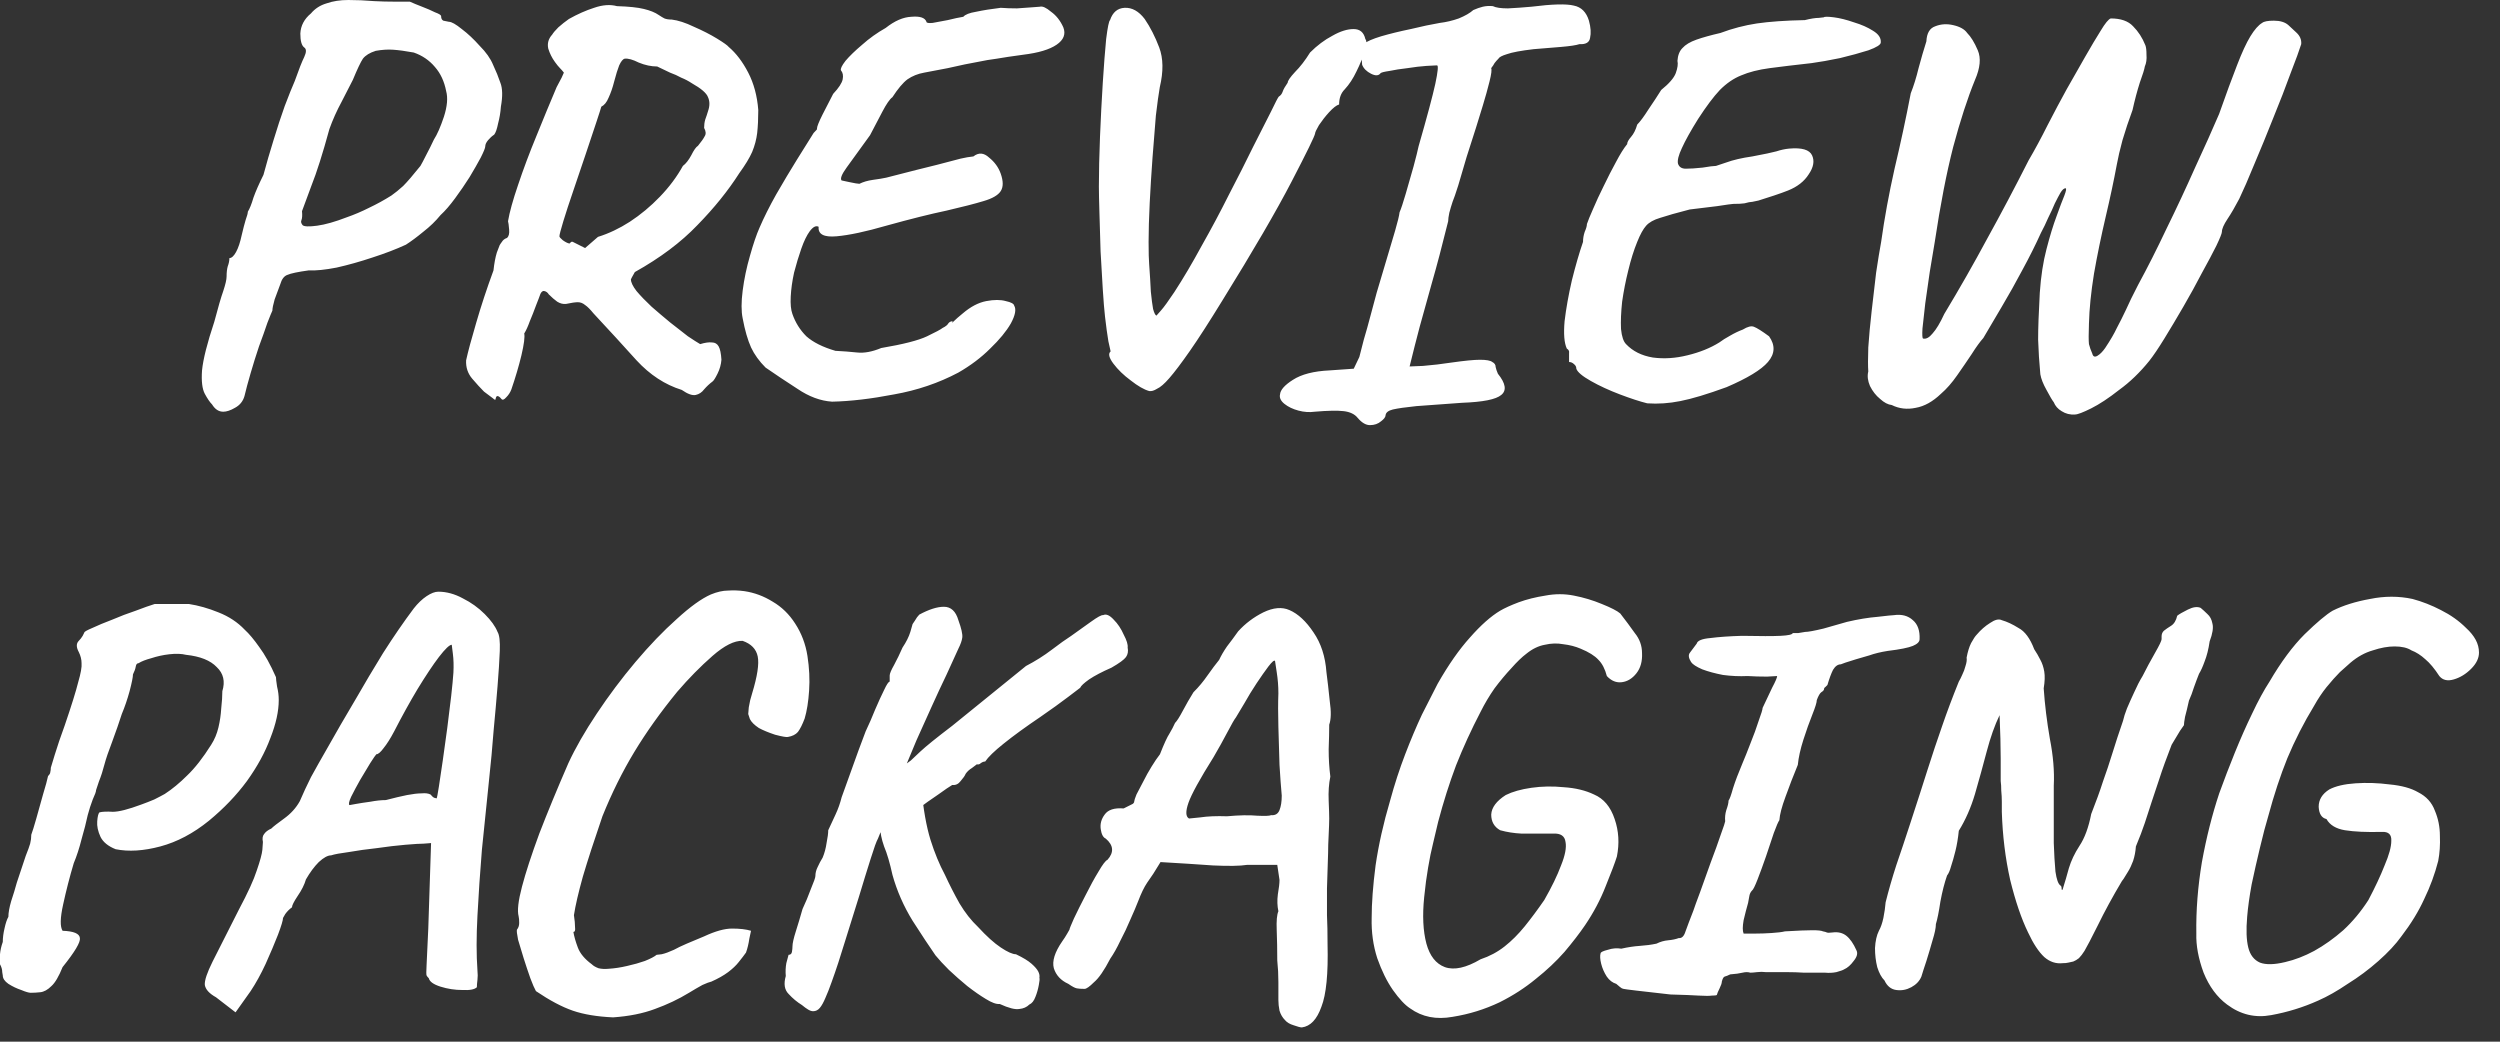 <svg width="96" height="40" viewBox="0 0 96 40" fill="none" xmlns="http://www.w3.org/2000/svg">
<rect x="0" y="0" width="96" height="40" fill="#333333" stroke="none"/>
<path d="M8.573 15.81C8.401 15.81 8.258 15.717 8.144 15.531C8.058 15.445 7.965 15.309 7.865 15.123C7.765 14.938 7.729 14.637 7.758 14.223C7.8 13.793 7.958 13.171 8.229 12.356C8.372 11.813 8.487 11.419 8.573 11.176C8.658 10.919 8.701 10.733 8.701 10.619C8.701 10.461 8.716 10.333 8.744 10.232C8.787 10.118 8.809 10.011 8.809 9.911C8.894 9.911 8.98 9.832 9.066 9.675C9.152 9.517 9.223 9.303 9.281 9.031C9.338 8.788 9.388 8.595 9.431 8.452C9.488 8.295 9.517 8.187 9.517 8.13C9.588 8.016 9.66 7.837 9.731 7.594C9.817 7.351 9.946 7.058 10.117 6.714C10.232 6.285 10.36 5.842 10.503 5.384C10.646 4.912 10.789 4.476 10.932 4.076C11.09 3.661 11.218 3.339 11.319 3.111C11.476 2.667 11.597 2.36 11.683 2.188C11.769 2.002 11.769 1.881 11.683 1.823C11.583 1.752 11.533 1.573 11.533 1.287C11.547 0.987 11.683 0.729 11.941 0.515C12.098 0.329 12.298 0.2 12.541 0.129C12.784 0.043 13.063 9.65873e-05 13.378 9.65873e-05C13.693 9.65873e-05 14.021 0.014 14.365 0.043C14.622 0.057 14.894 0.064 15.18 0.064C15.48 0.064 15.666 0.064 15.738 0.064C15.866 0.122 16.023 0.186 16.209 0.258C16.395 0.329 16.56 0.401 16.703 0.472C16.86 0.529 16.939 0.579 16.939 0.622C16.939 0.708 16.967 0.765 17.025 0.794C17.096 0.808 17.168 0.822 17.239 0.837C17.339 0.837 17.504 0.93 17.733 1.116C17.961 1.287 18.19 1.502 18.419 1.759C18.662 2.002 18.834 2.245 18.934 2.488C19.048 2.732 19.141 2.96 19.213 3.175C19.299 3.389 19.306 3.697 19.234 4.097C19.22 4.312 19.184 4.526 19.127 4.741C19.084 4.955 19.034 5.098 18.977 5.17C18.891 5.227 18.812 5.299 18.741 5.384C18.669 5.47 18.634 5.549 18.634 5.62C18.634 5.678 18.576 5.821 18.462 6.049C18.347 6.264 18.204 6.514 18.033 6.8C17.861 7.072 17.675 7.344 17.475 7.615C17.275 7.887 17.089 8.102 16.917 8.259C16.731 8.488 16.51 8.702 16.252 8.902C16.009 9.103 15.788 9.267 15.587 9.396C15.216 9.567 14.787 9.732 14.3 9.889C13.828 10.047 13.371 10.175 12.927 10.275C12.484 10.361 12.127 10.397 11.855 10.383C11.44 10.44 11.168 10.497 11.04 10.554C10.911 10.597 10.818 10.719 10.761 10.919C10.689 11.105 10.618 11.298 10.546 11.498C10.489 11.698 10.46 11.841 10.46 11.927C10.432 11.984 10.367 12.142 10.267 12.399C10.182 12.656 10.074 12.957 9.946 13.3C9.831 13.643 9.724 13.986 9.624 14.33C9.524 14.673 9.445 14.966 9.388 15.209C9.331 15.409 9.209 15.56 9.023 15.66C8.852 15.76 8.701 15.81 8.573 15.81ZM11.619 8.645C11.676 8.702 11.862 8.709 12.177 8.667C12.491 8.624 12.87 8.516 13.313 8.345C13.6 8.245 13.886 8.123 14.171 7.98C14.472 7.837 14.758 7.68 15.03 7.508C15.173 7.408 15.323 7.286 15.48 7.143C15.637 6.986 15.859 6.729 16.145 6.371C16.188 6.3 16.259 6.164 16.36 5.964C16.474 5.749 16.574 5.549 16.66 5.363C16.789 5.163 16.917 4.87 17.046 4.483C17.175 4.083 17.203 3.754 17.132 3.497C17.06 3.125 16.917 2.817 16.703 2.574C16.488 2.317 16.217 2.131 15.888 2.017C15.573 1.959 15.309 1.924 15.094 1.909C14.894 1.895 14.672 1.909 14.429 1.952C14.2 2.024 14.036 2.124 13.936 2.253C13.85 2.381 13.721 2.653 13.549 3.068C13.449 3.268 13.306 3.547 13.12 3.904C12.934 4.248 12.777 4.598 12.649 4.955C12.391 5.899 12.162 6.621 11.962 7.122C11.776 7.623 11.655 7.951 11.597 8.109C11.612 8.266 11.604 8.381 11.576 8.452C11.547 8.509 11.562 8.574 11.619 8.645ZM19.036 15.295C19.036 15.367 19 15.367 18.929 15.295C18.857 15.238 18.743 15.152 18.586 15.038C18.457 14.909 18.307 14.745 18.135 14.544C17.964 14.344 17.885 14.108 17.899 13.836C17.971 13.507 18.099 13.028 18.285 12.399C18.471 11.756 18.693 11.083 18.95 10.383C18.979 10.111 19.022 9.882 19.079 9.696C19.151 9.51 19.186 9.417 19.186 9.417C19.201 9.389 19.229 9.346 19.272 9.289C19.315 9.217 19.379 9.167 19.465 9.138C19.537 9.081 19.565 8.974 19.551 8.817C19.537 8.645 19.522 8.538 19.508 8.495C19.565 8.152 19.694 7.687 19.894 7.101C20.095 6.5 20.33 5.871 20.602 5.213C20.874 4.541 21.131 3.919 21.374 3.347C21.446 3.218 21.51 3.096 21.567 2.982C21.625 2.853 21.653 2.789 21.653 2.789C21.61 2.732 21.56 2.674 21.503 2.617C21.446 2.56 21.382 2.481 21.31 2.381C21.196 2.224 21.11 2.052 21.053 1.866C21.01 1.666 21.06 1.487 21.203 1.33C21.246 1.259 21.324 1.166 21.439 1.051C21.567 0.937 21.703 0.83 21.846 0.729C22.175 0.544 22.497 0.401 22.812 0.3C23.141 0.186 23.434 0.165 23.691 0.236C24.149 0.25 24.492 0.286 24.721 0.343C24.964 0.401 25.157 0.479 25.3 0.579C25.386 0.636 25.457 0.679 25.515 0.708C25.586 0.737 25.679 0.751 25.793 0.751C26.037 0.78 26.323 0.872 26.651 1.03C26.98 1.173 27.274 1.323 27.531 1.48C27.788 1.638 27.939 1.745 27.982 1.802C28.267 2.045 28.518 2.374 28.732 2.789C28.947 3.204 29.076 3.683 29.118 4.226C29.118 4.555 29.104 4.848 29.076 5.106C29.047 5.349 28.983 5.592 28.883 5.835C28.782 6.064 28.618 6.335 28.389 6.65C27.96 7.322 27.424 7.987 26.78 8.645C26.151 9.303 25.35 9.904 24.378 10.447C24.349 10.504 24.313 10.569 24.27 10.64C24.242 10.697 24.227 10.726 24.227 10.726C24.227 10.84 24.299 10.99 24.442 11.176C24.599 11.362 24.792 11.562 25.021 11.777C25.25 11.977 25.486 12.177 25.729 12.378C25.986 12.578 26.215 12.757 26.416 12.914C26.63 13.057 26.787 13.157 26.887 13.214C27.073 13.157 27.224 13.136 27.338 13.15C27.452 13.15 27.538 13.2 27.595 13.3C27.653 13.4 27.688 13.572 27.703 13.815C27.688 14.001 27.638 14.18 27.552 14.351C27.467 14.523 27.402 14.623 27.359 14.652C27.245 14.737 27.138 14.837 27.038 14.952C26.952 15.066 26.845 15.138 26.716 15.166C26.587 15.195 26.408 15.131 26.18 14.973C25.536 14.773 24.957 14.394 24.442 13.836C23.941 13.279 23.391 12.678 22.79 12.034C22.662 11.877 22.554 11.77 22.468 11.713C22.383 11.641 22.29 11.605 22.19 11.605C22.09 11.605 21.939 11.627 21.739 11.67C21.625 11.684 21.51 11.655 21.396 11.584C21.296 11.512 21.189 11.419 21.074 11.305C21.031 11.234 20.974 11.191 20.902 11.176C20.845 11.162 20.795 11.198 20.752 11.284C20.724 11.369 20.666 11.52 20.581 11.734C20.509 11.934 20.43 12.134 20.345 12.335C20.273 12.535 20.202 12.692 20.13 12.807C20.159 12.935 20.123 13.214 20.023 13.643C19.923 14.058 19.794 14.494 19.637 14.952C19.594 15.066 19.53 15.166 19.444 15.252C19.358 15.352 19.294 15.374 19.251 15.316C19.194 15.245 19.143 15.209 19.101 15.209C19.072 15.209 19.05 15.238 19.036 15.295ZM22.962 9.096C23.377 8.967 23.784 8.774 24.185 8.516C24.599 8.245 24.985 7.923 25.343 7.551C25.701 7.179 25.994 6.786 26.223 6.371C26.337 6.285 26.444 6.15 26.544 5.964C26.644 5.763 26.73 5.642 26.802 5.599C26.93 5.442 27.016 5.32 27.059 5.234C27.116 5.148 27.109 5.041 27.038 4.912C27.038 4.798 27.052 4.691 27.081 4.591C27.123 4.476 27.159 4.369 27.188 4.269C27.259 4.069 27.259 3.89 27.188 3.733C27.131 3.575 26.923 3.397 26.566 3.196C26.437 3.111 26.301 3.039 26.158 2.982C26.029 2.91 25.886 2.846 25.729 2.789C25.586 2.717 25.422 2.639 25.236 2.553C25.007 2.553 24.771 2.503 24.528 2.403C24.299 2.288 24.12 2.238 23.991 2.253C23.92 2.267 23.849 2.353 23.777 2.51C23.72 2.653 23.655 2.86 23.584 3.132C23.527 3.361 23.455 3.568 23.369 3.754C23.298 3.926 23.205 4.04 23.09 4.097C23.076 4.155 23.012 4.355 22.898 4.698C22.783 5.041 22.647 5.449 22.49 5.921C22.333 6.378 22.175 6.843 22.018 7.315C21.861 7.773 21.732 8.166 21.632 8.495C21.532 8.824 21.482 9.017 21.482 9.074C21.482 9.103 21.525 9.153 21.61 9.224C21.71 9.296 21.796 9.339 21.868 9.353C21.868 9.353 21.882 9.339 21.911 9.31C21.939 9.281 21.968 9.274 21.997 9.289L22.468 9.525L22.962 9.096ZM31.951 15.424C31.508 15.395 31.064 15.231 30.621 14.93C30.178 14.644 29.77 14.373 29.398 14.115C29.155 13.872 28.969 13.615 28.841 13.343C28.712 13.057 28.605 12.685 28.519 12.227C28.462 11.956 28.462 11.598 28.519 11.155C28.576 10.712 28.669 10.268 28.798 9.825C28.926 9.367 29.048 9.01 29.162 8.752C29.334 8.352 29.549 7.923 29.806 7.465C30.078 6.993 30.342 6.55 30.6 6.135C30.871 5.706 31.086 5.363 31.243 5.106C31.343 5.005 31.386 4.955 31.372 4.955C31.372 4.941 31.372 4.934 31.372 4.934C31.372 4.862 31.443 4.684 31.586 4.398C31.744 4.097 31.88 3.833 31.994 3.604C32.209 3.375 32.33 3.189 32.359 3.046C32.387 2.903 32.366 2.789 32.294 2.703C32.266 2.646 32.323 2.524 32.466 2.338C32.623 2.152 32.838 1.945 33.109 1.716C33.381 1.473 33.681 1.259 34.01 1.073C34.354 0.801 34.682 0.658 34.997 0.644C35.326 0.615 35.519 0.679 35.576 0.837C35.576 0.88 35.655 0.894 35.812 0.88C35.984 0.851 36.177 0.815 36.392 0.772C36.62 0.715 36.821 0.672 36.992 0.644C37.064 0.558 37.228 0.493 37.486 0.451C37.757 0.393 38.072 0.343 38.429 0.3C38.615 0.315 38.823 0.322 39.051 0.322C39.28 0.308 39.48 0.293 39.652 0.279C39.838 0.265 39.931 0.258 39.931 0.258C40.031 0.229 40.174 0.293 40.36 0.451C40.56 0.594 40.718 0.794 40.832 1.051C40.932 1.309 40.846 1.53 40.575 1.716C40.303 1.902 39.874 2.031 39.288 2.102C38.858 2.16 38.522 2.21 38.279 2.253C38.05 2.281 37.8 2.324 37.528 2.381C37.271 2.424 36.892 2.503 36.392 2.617C36.034 2.689 35.734 2.746 35.49 2.789C35.247 2.832 35.033 2.918 34.847 3.046C34.675 3.175 34.482 3.404 34.268 3.733C34.168 3.804 34.039 3.99 33.882 4.29C33.724 4.591 33.567 4.891 33.41 5.191C33.009 5.749 32.709 6.164 32.509 6.436C32.323 6.693 32.258 6.857 32.316 6.929C32.316 6.929 32.416 6.95 32.616 6.993C32.816 7.036 32.945 7.058 33.002 7.058C33.145 6.986 33.317 6.936 33.517 6.907C33.731 6.879 33.903 6.85 34.032 6.822C34.919 6.593 35.569 6.428 35.984 6.328C36.413 6.214 36.713 6.135 36.885 6.092C37.071 6.049 37.235 6.021 37.378 6.007C37.578 5.849 37.779 5.864 37.979 6.049C38.193 6.221 38.344 6.428 38.429 6.672C38.529 6.958 38.529 7.179 38.429 7.337C38.329 7.494 38.108 7.623 37.764 7.723C37.435 7.823 36.964 7.944 36.349 8.087C35.734 8.216 34.961 8.409 34.032 8.667C33.245 8.895 32.609 9.031 32.123 9.074C31.636 9.117 31.408 8.995 31.436 8.709C31.336 8.652 31.222 8.709 31.093 8.881C30.979 9.038 30.871 9.26 30.771 9.546C30.671 9.832 30.578 10.139 30.492 10.469C30.421 10.797 30.378 11.105 30.364 11.391C30.349 11.677 30.371 11.899 30.428 12.056C30.542 12.385 30.721 12.671 30.964 12.914C31.222 13.143 31.593 13.329 32.08 13.472C32.366 13.486 32.645 13.507 32.916 13.536C33.188 13.565 33.495 13.507 33.839 13.364C34.682 13.221 35.269 13.071 35.598 12.914C35.927 12.757 36.127 12.649 36.198 12.592C36.313 12.535 36.384 12.478 36.413 12.421C36.456 12.363 36.513 12.335 36.585 12.335C36.542 12.406 36.556 12.406 36.627 12.335C36.699 12.263 36.813 12.163 36.971 12.034C37.271 11.777 37.571 11.62 37.872 11.562C38.172 11.505 38.422 11.505 38.623 11.562C38.823 11.605 38.93 11.663 38.944 11.734C39.03 11.877 38.987 12.106 38.816 12.421C38.644 12.721 38.379 13.043 38.022 13.386C37.679 13.729 37.271 14.037 36.799 14.308C36.041 14.709 35.219 14.988 34.332 15.145C33.446 15.316 32.652 15.409 31.951 15.424ZM44.128 15.016C43.928 14.959 43.692 14.823 43.42 14.609C43.148 14.408 42.927 14.194 42.755 13.965C42.584 13.736 42.548 13.579 42.648 13.493C42.648 13.493 42.619 13.364 42.562 13.107C42.519 12.85 42.476 12.535 42.433 12.163C42.405 11.92 42.376 11.57 42.347 11.112C42.319 10.654 42.29 10.168 42.262 9.653C42.247 9.124 42.233 8.638 42.219 8.195C42.205 7.737 42.197 7.394 42.197 7.165C42.197 6.607 42.212 5.971 42.24 5.256C42.269 4.541 42.305 3.847 42.347 3.175C42.39 2.503 42.433 1.945 42.476 1.502C42.533 1.044 42.584 0.801 42.626 0.772C42.727 0.472 42.912 0.315 43.184 0.3C43.47 0.286 43.727 0.429 43.956 0.729C44.171 1.044 44.357 1.409 44.514 1.823C44.671 2.238 44.679 2.746 44.536 3.347C44.493 3.59 44.443 3.954 44.385 4.441C44.343 4.927 44.3 5.463 44.257 6.049C44.214 6.636 44.178 7.215 44.149 7.787C44.121 8.359 44.106 8.86 44.106 9.289C44.106 9.703 44.114 9.989 44.128 10.147C44.157 10.547 44.178 10.898 44.192 11.198C44.221 11.484 44.249 11.706 44.278 11.863C44.321 12.02 44.364 12.106 44.407 12.12C44.407 12.12 44.464 12.056 44.578 11.927C44.693 11.799 44.864 11.562 45.093 11.219C45.437 10.69 45.787 10.097 46.144 9.439C46.516 8.781 46.867 8.123 47.196 7.465C47.539 6.807 47.846 6.2 48.118 5.642C48.404 5.084 48.633 4.634 48.804 4.29C48.976 3.933 49.076 3.74 49.105 3.711C49.176 3.668 49.226 3.604 49.255 3.518C49.283 3.432 49.348 3.318 49.448 3.175C49.448 3.103 49.541 2.968 49.727 2.767C49.927 2.567 50.12 2.317 50.306 2.017C50.578 1.745 50.864 1.53 51.164 1.373C51.464 1.201 51.736 1.116 51.979 1.116C52.222 1.116 52.373 1.244 52.43 1.502C52.487 1.559 52.48 1.709 52.408 1.952C52.337 2.195 52.23 2.46 52.087 2.746C51.958 3.018 51.808 3.246 51.636 3.432C51.493 3.575 51.422 3.768 51.422 4.012C51.321 4.04 51.193 4.14 51.035 4.312C50.892 4.469 50.764 4.634 50.649 4.805C50.549 4.977 50.499 5.084 50.499 5.127C50.485 5.227 50.184 5.842 49.598 6.972C49.012 8.102 48.125 9.625 46.938 11.541C46.438 12.356 46.023 13 45.694 13.472C45.365 13.944 45.1 14.294 44.9 14.523C44.714 14.737 44.557 14.873 44.428 14.93C44.314 15.002 44.214 15.03 44.128 15.016ZM52.134 16.046C52.02 15.903 51.841 15.817 51.598 15.788C51.355 15.76 50.983 15.767 50.483 15.81C50.282 15.838 50.075 15.824 49.861 15.767C49.646 15.71 49.467 15.624 49.324 15.51C49.181 15.395 49.124 15.274 49.153 15.145C49.167 14.973 49.331 14.787 49.646 14.587C49.975 14.373 50.447 14.251 51.062 14.223L51.984 14.158L52.199 13.708C52.242 13.55 52.299 13.329 52.37 13.043C52.456 12.757 52.542 12.449 52.628 12.12C52.685 11.92 52.764 11.627 52.864 11.241C52.978 10.855 53.1 10.447 53.228 10.018C53.357 9.589 53.472 9.203 53.572 8.86C53.672 8.516 53.729 8.28 53.743 8.152C53.8 8.023 53.879 7.787 53.979 7.444C54.079 7.101 54.179 6.75 54.28 6.393C54.38 6.021 54.444 5.763 54.473 5.62C54.802 4.476 55.016 3.675 55.116 3.218C55.216 2.746 55.238 2.51 55.181 2.51C55.123 2.51 54.987 2.517 54.773 2.531C54.559 2.546 54.315 2.574 54.044 2.617C53.786 2.646 53.557 2.682 53.357 2.724C53.157 2.753 53.043 2.782 53.014 2.81C52.942 2.91 52.821 2.918 52.649 2.832C52.478 2.746 52.363 2.631 52.306 2.488C52.292 2.36 52.285 2.202 52.285 2.017C52.299 1.831 52.335 1.716 52.392 1.673C52.492 1.588 52.706 1.495 53.035 1.394C53.379 1.294 53.758 1.201 54.172 1.116C54.587 1.015 54.959 0.937 55.288 0.88C55.531 0.851 55.774 0.794 56.017 0.708C56.26 0.608 56.446 0.501 56.575 0.386C56.704 0.329 56.825 0.286 56.94 0.258C57.068 0.229 57.197 0.222 57.326 0.236C57.44 0.293 57.633 0.322 57.905 0.322C58.191 0.308 58.491 0.286 58.806 0.258C59.607 0.157 60.15 0.143 60.436 0.215C60.722 0.272 60.915 0.465 61.015 0.794C61.087 1.051 61.101 1.273 61.058 1.459C61.03 1.63 60.894 1.709 60.651 1.695C60.522 1.738 60.286 1.773 59.943 1.802C59.614 1.831 59.264 1.859 58.892 1.888C58.405 1.945 58.062 2.009 57.862 2.081C57.676 2.138 57.569 2.195 57.54 2.253C57.483 2.31 57.433 2.367 57.39 2.424C57.361 2.481 57.319 2.546 57.261 2.617C57.29 2.674 57.269 2.846 57.197 3.132C57.126 3.418 57.04 3.726 56.94 4.054C56.882 4.24 56.797 4.519 56.682 4.891C56.568 5.249 56.446 5.628 56.318 6.028C56.203 6.428 56.096 6.793 55.996 7.122C55.896 7.437 55.824 7.644 55.781 7.744C55.738 7.873 55.695 8.016 55.653 8.173C55.624 8.316 55.61 8.423 55.61 8.495C55.381 9.424 55.173 10.211 54.987 10.855C54.816 11.484 54.659 12.049 54.516 12.549C54.387 13.036 54.258 13.543 54.129 14.072C54.129 14.072 54.301 14.065 54.644 14.051C55.002 14.022 55.367 13.979 55.738 13.922C56.239 13.851 56.603 13.815 56.832 13.815C57.075 13.815 57.233 13.844 57.304 13.901C57.39 13.944 57.433 14.008 57.433 14.094C57.447 14.165 57.476 14.251 57.519 14.351C57.819 14.723 57.862 14.995 57.648 15.166C57.447 15.338 56.947 15.438 56.146 15.467C55.402 15.524 54.816 15.567 54.387 15.595C53.972 15.638 53.672 15.681 53.486 15.724C53.314 15.767 53.221 15.838 53.207 15.939C53.207 16.01 53.15 16.089 53.035 16.175C52.921 16.275 52.778 16.325 52.606 16.325C52.449 16.325 52.292 16.232 52.134 16.046ZM63.255 15.488C62.969 15.417 62.619 15.302 62.204 15.145C61.789 14.988 61.417 14.816 61.089 14.63C60.76 14.444 60.574 14.287 60.531 14.158C60.531 14.087 60.502 14.029 60.445 13.986C60.388 13.929 60.324 13.901 60.252 13.901C60.252 13.901 60.252 13.894 60.252 13.879C60.252 13.865 60.252 13.815 60.252 13.729C60.252 13.672 60.252 13.615 60.252 13.557C60.266 13.486 60.238 13.429 60.166 13.386C60.066 13.171 60.038 12.821 60.08 12.335C60.138 11.848 60.231 11.326 60.359 10.769C60.502 10.197 60.645 9.703 60.788 9.289C60.788 9.16 60.81 9.031 60.853 8.902C60.91 8.774 60.938 8.674 60.938 8.602C60.981 8.473 61.06 8.28 61.174 8.023C61.289 7.751 61.425 7.458 61.582 7.143C61.739 6.815 61.897 6.507 62.054 6.221C62.211 5.921 62.354 5.692 62.483 5.535C62.483 5.463 62.533 5.37 62.633 5.256C62.733 5.141 62.812 4.984 62.869 4.784C62.983 4.669 63.127 4.476 63.298 4.205C63.484 3.933 63.648 3.683 63.791 3.454C64.092 3.211 64.278 2.996 64.349 2.81C64.421 2.61 64.442 2.453 64.414 2.338C64.428 2.124 64.492 1.959 64.607 1.845C64.721 1.716 64.9 1.609 65.143 1.523C65.386 1.437 65.694 1.352 66.065 1.266C66.523 1.094 66.988 0.973 67.46 0.901C67.946 0.83 68.561 0.787 69.305 0.772C69.533 0.715 69.712 0.687 69.841 0.687C69.97 0.672 70.034 0.665 70.034 0.665C70.062 0.636 70.191 0.636 70.42 0.665C70.649 0.694 70.906 0.758 71.192 0.858C71.478 0.944 71.721 1.051 71.922 1.18C72.136 1.309 72.236 1.459 72.222 1.63C72.222 1.716 72.065 1.816 71.75 1.931C71.435 2.031 71.071 2.131 70.656 2.231C70.241 2.317 69.877 2.381 69.562 2.424C68.918 2.496 68.382 2.56 67.953 2.617C67.524 2.674 67.159 2.767 66.859 2.896C66.573 3.01 66.301 3.196 66.044 3.454C65.801 3.711 65.522 4.083 65.207 4.569C64.921 5.027 64.714 5.399 64.585 5.685C64.457 5.956 64.406 6.157 64.435 6.285C64.478 6.414 64.578 6.478 64.735 6.478C64.907 6.478 65.121 6.464 65.379 6.436C65.636 6.393 65.808 6.371 65.894 6.371C65.894 6.371 66.022 6.328 66.28 6.242C66.552 6.142 66.888 6.064 67.288 6.007C67.746 5.921 68.053 5.856 68.21 5.813C68.382 5.756 68.547 5.721 68.704 5.706C69.19 5.663 69.483 5.749 69.583 5.964C69.683 6.178 69.641 6.421 69.455 6.693C69.283 6.965 69.019 7.172 68.661 7.315C68.518 7.372 68.339 7.437 68.125 7.508C67.91 7.58 67.71 7.644 67.524 7.701C67.338 7.744 67.217 7.766 67.159 7.766C67.159 7.766 67.102 7.78 66.988 7.808C66.888 7.823 66.745 7.83 66.559 7.83C66.516 7.83 66.308 7.859 65.937 7.916C65.565 7.959 65.215 8.002 64.885 8.044C64.385 8.173 64.006 8.28 63.749 8.366C63.505 8.438 63.327 8.538 63.212 8.667C63.098 8.795 62.983 9.003 62.869 9.289C62.74 9.603 62.626 9.968 62.526 10.383C62.426 10.783 62.347 11.184 62.29 11.584C62.247 11.984 62.233 12.335 62.247 12.635C62.276 12.921 62.34 13.114 62.44 13.214C62.697 13.486 63.041 13.658 63.47 13.729C63.899 13.786 64.342 13.758 64.8 13.643C65.272 13.529 65.679 13.364 66.022 13.15C66.137 13.064 66.273 12.978 66.43 12.893C66.602 12.792 66.766 12.714 66.923 12.656C67.109 12.542 67.252 12.506 67.353 12.549C67.467 12.592 67.66 12.714 67.932 12.914C68.175 13.257 68.16 13.586 67.889 13.901C67.631 14.201 67.102 14.523 66.301 14.866C65.558 15.138 64.964 15.316 64.521 15.402C64.092 15.488 63.67 15.517 63.255 15.488ZM79.679 15.917C79.493 15.931 79.322 15.889 79.165 15.788C79.022 15.703 78.921 15.588 78.864 15.445C78.807 15.374 78.714 15.216 78.585 14.973C78.457 14.745 78.378 14.544 78.349 14.373C78.306 13.915 78.278 13.472 78.264 13.043C78.264 12.614 78.285 12.013 78.328 11.241C78.371 10.611 78.457 10.054 78.585 9.567C78.714 9.067 78.843 8.645 78.972 8.302C79.1 7.944 79.2 7.68 79.272 7.508C79.343 7.322 79.358 7.229 79.315 7.229C79.257 7.229 79.193 7.286 79.122 7.401C79.064 7.501 78.993 7.637 78.907 7.808C78.836 7.98 78.75 8.166 78.65 8.366C78.564 8.566 78.471 8.759 78.371 8.945C78.171 9.389 77.935 9.861 77.663 10.361C77.406 10.847 77.141 11.319 76.869 11.777C76.597 12.235 76.362 12.635 76.161 12.978C76.033 13.121 75.882 13.329 75.711 13.6C75.539 13.858 75.353 14.13 75.153 14.415C74.953 14.702 74.746 14.938 74.531 15.123C74.216 15.424 73.895 15.602 73.566 15.66C73.237 15.731 72.929 15.695 72.643 15.553C72.5 15.538 72.35 15.46 72.193 15.316C72.035 15.188 71.907 15.023 71.807 14.823C71.721 14.623 71.699 14.437 71.742 14.265C71.728 14.065 71.728 13.758 71.742 13.343C71.771 12.914 71.814 12.449 71.871 11.949C71.928 11.434 71.986 10.94 72.043 10.469C72.114 9.997 72.178 9.603 72.236 9.289C72.364 8.373 72.536 7.437 72.751 6.478C72.979 5.52 73.187 4.555 73.373 3.583C73.487 3.296 73.587 2.975 73.673 2.617C73.773 2.245 73.873 1.902 73.973 1.588C73.988 1.273 74.102 1.08 74.317 1.008C74.531 0.923 74.76 0.908 75.003 0.965C75.26 1.023 75.439 1.123 75.539 1.266C75.682 1.409 75.818 1.63 75.947 1.931C76.076 2.231 76.04 2.61 75.84 3.068C75.554 3.768 75.275 4.626 75.003 5.642C74.746 6.643 74.51 7.859 74.295 9.289C74.238 9.632 74.174 10.018 74.102 10.447C74.045 10.862 73.988 11.262 73.93 11.648C73.888 12.034 73.852 12.356 73.823 12.614C73.809 12.857 73.816 12.985 73.845 13C73.959 13.028 74.081 12.964 74.209 12.807C74.352 12.649 74.502 12.399 74.66 12.056C75.246 11.083 75.797 10.118 76.311 9.16C76.841 8.202 77.37 7.201 77.899 6.157C78.142 5.742 78.385 5.291 78.628 4.805C78.886 4.305 79.129 3.847 79.358 3.432C79.601 3.003 79.837 2.589 80.066 2.188C80.294 1.788 80.495 1.452 80.666 1.18C80.838 0.894 80.966 0.737 81.052 0.708C81.438 0.708 81.725 0.808 81.91 1.008C82.111 1.209 82.268 1.452 82.382 1.738C82.411 1.809 82.425 1.931 82.425 2.102C82.439 2.274 82.418 2.424 82.361 2.553C82.347 2.653 82.282 2.86 82.168 3.175C82.068 3.49 81.975 3.84 81.889 4.226C81.746 4.612 81.617 4.998 81.503 5.384C81.403 5.756 81.331 6.064 81.288 6.307C81.174 6.922 81.031 7.594 80.859 8.323C80.688 9.053 80.537 9.782 80.409 10.511C80.294 11.226 80.23 11.863 80.216 12.421C80.201 12.821 80.201 13.085 80.216 13.214C80.244 13.329 80.287 13.45 80.344 13.579C80.373 13.693 80.437 13.722 80.537 13.665C80.638 13.607 80.738 13.507 80.838 13.364C81.038 13.064 81.188 12.807 81.288 12.592C81.403 12.378 81.517 12.149 81.632 11.906C81.746 11.648 81.903 11.326 82.103 10.94C82.461 10.283 82.826 9.56 83.198 8.774C83.584 7.987 83.948 7.208 84.291 6.436C84.649 5.663 84.957 4.977 85.214 4.376C85.486 3.604 85.715 2.982 85.9 2.51C86.086 2.024 86.258 1.652 86.415 1.394C86.573 1.137 86.723 0.965 86.866 0.88C86.937 0.822 87.087 0.794 87.316 0.794C87.559 0.794 87.745 0.851 87.874 0.965C87.931 1.023 88.031 1.116 88.174 1.244C88.317 1.373 88.382 1.523 88.367 1.695C88.296 1.924 88.16 2.295 87.96 2.81C87.774 3.325 87.552 3.897 87.295 4.526C87.052 5.141 86.808 5.735 86.565 6.307C86.337 6.865 86.144 7.308 85.986 7.637C85.829 7.937 85.679 8.195 85.536 8.409C85.393 8.624 85.321 8.788 85.321 8.902C85.321 8.96 85.25 9.138 85.107 9.439C84.964 9.725 84.778 10.075 84.549 10.49C84.334 10.905 84.098 11.334 83.841 11.777C83.584 12.22 83.341 12.628 83.112 13C82.883 13.372 82.69 13.658 82.532 13.858C82.175 14.301 81.789 14.673 81.374 14.973C80.974 15.288 80.616 15.524 80.302 15.681C79.987 15.838 79.779 15.917 79.679 15.917ZM1.18 38.123C1.108 38.123 0.987 38.088 0.815 38.016C0.644 37.959 0.479 37.88 0.322 37.78C0.179 37.68 0.107 37.573 0.107 37.458C0.107 37.458 0.1 37.416 0.086 37.33C0.086 37.23 0.057 37.13 0 37.029C0 36.915 0 36.786 0 36.643C0.014 36.486 0.05 36.329 0.107 36.171C0.107 36.014 0.129 35.842 0.172 35.657C0.215 35.456 0.265 35.306 0.322 35.206C0.322 35.049 0.358 34.849 0.429 34.605C0.515 34.348 0.586 34.112 0.644 33.898C0.801 33.426 0.915 33.082 0.987 32.868C1.073 32.653 1.13 32.496 1.158 32.396C1.187 32.282 1.201 32.167 1.201 32.053C1.244 31.938 1.309 31.731 1.394 31.431C1.48 31.13 1.566 30.823 1.652 30.508C1.752 30.179 1.816 29.943 1.845 29.8C1.902 29.743 1.931 29.693 1.931 29.65C1.945 29.593 1.952 29.536 1.952 29.479C1.952 29.479 2.002 29.314 2.102 28.985C2.202 28.656 2.331 28.277 2.488 27.848C2.746 27.09 2.918 26.54 3.003 26.196C3.103 25.853 3.146 25.61 3.132 25.467C3.132 25.324 3.096 25.181 3.025 25.038C2.925 24.852 2.925 24.709 3.025 24.609C3.082 24.552 3.132 24.487 3.175 24.416C3.218 24.33 3.239 24.287 3.239 24.287C3.239 24.259 3.339 24.201 3.54 24.116C3.754 24.015 4.012 23.908 4.312 23.794C4.612 23.665 4.913 23.551 5.213 23.451C5.513 23.336 5.756 23.25 5.942 23.193C5.985 23.193 6.085 23.193 6.243 23.193C6.414 23.193 6.593 23.193 6.779 23.193C6.979 23.193 7.136 23.193 7.251 23.193C7.623 23.25 8.002 23.358 8.388 23.515C8.788 23.672 9.124 23.894 9.396 24.18C9.568 24.337 9.753 24.559 9.954 24.845C10.168 25.131 10.383 25.517 10.597 26.003C10.597 26.061 10.611 26.182 10.64 26.368C10.683 26.54 10.704 26.711 10.704 26.883C10.704 27.312 10.597 27.798 10.383 28.341C10.182 28.885 9.882 29.436 9.482 29.993C9.081 30.537 8.595 31.044 8.023 31.516C7.422 32.003 6.8 32.331 6.157 32.503C5.513 32.675 4.941 32.711 4.441 32.61C4.155 32.496 3.961 32.339 3.861 32.139C3.761 31.924 3.718 31.724 3.733 31.538C3.747 31.352 3.776 31.238 3.818 31.195C3.933 31.166 4.104 31.159 4.333 31.173C4.562 31.173 4.927 31.08 5.427 30.894C5.585 30.837 5.749 30.773 5.921 30.701C6.092 30.615 6.228 30.544 6.328 30.487C6.614 30.301 6.9 30.065 7.186 29.779C7.487 29.493 7.794 29.099 8.109 28.599C8.238 28.399 8.33 28.177 8.388 27.934C8.445 27.691 8.481 27.448 8.495 27.205C8.524 26.947 8.538 26.726 8.538 26.54C8.652 26.168 8.581 25.86 8.323 25.617C8.08 25.36 7.687 25.203 7.143 25.145C6.972 25.102 6.757 25.095 6.5 25.124C6.257 25.152 6.028 25.203 5.813 25.274C5.599 25.331 5.434 25.395 5.32 25.467C5.263 25.467 5.227 25.51 5.213 25.596C5.199 25.681 5.163 25.782 5.106 25.896C5.106 25.996 5.063 26.211 4.977 26.54C4.891 26.854 4.791 27.147 4.677 27.419C4.576 27.734 4.455 28.084 4.312 28.47C4.169 28.842 4.069 29.135 4.012 29.35C3.954 29.579 3.883 29.8 3.797 30.015C3.726 30.229 3.69 30.337 3.69 30.337C3.69 30.394 3.647 30.515 3.561 30.701C3.49 30.887 3.425 31.087 3.368 31.302C3.311 31.574 3.232 31.881 3.132 32.224C3.046 32.568 2.946 32.875 2.832 33.147C2.674 33.676 2.539 34.205 2.424 34.734C2.31 35.249 2.303 35.585 2.403 35.742C2.832 35.757 3.053 35.85 3.068 36.021C3.096 36.178 2.875 36.55 2.403 37.137C2.26 37.494 2.117 37.737 1.974 37.866C1.831 38.009 1.688 38.088 1.545 38.102C1.416 38.116 1.294 38.123 1.18 38.123ZM8.294 38.295C8.037 38.152 7.894 37.995 7.865 37.823C7.851 37.651 7.951 37.351 8.165 36.922C8.38 36.493 8.716 35.828 9.174 34.927C9.517 34.284 9.746 33.783 9.86 33.426C9.989 33.054 10.06 32.789 10.075 32.632C10.089 32.474 10.096 32.374 10.096 32.331C10.068 32.203 10.082 32.103 10.139 32.031C10.196 31.945 10.289 31.874 10.418 31.817C10.489 31.745 10.654 31.616 10.911 31.431C11.169 31.245 11.369 31.023 11.512 30.766C11.641 30.465 11.784 30.158 11.941 29.843C12.113 29.529 12.334 29.135 12.606 28.663C12.878 28.177 13.242 27.548 13.7 26.776C13.986 26.275 14.322 25.71 14.708 25.081C15.109 24.452 15.502 23.88 15.888 23.365C16.045 23.165 16.21 23.007 16.381 22.893C16.553 22.778 16.703 22.721 16.832 22.721C17.146 22.721 17.461 22.807 17.776 22.979C18.09 23.136 18.369 23.336 18.612 23.579C18.855 23.822 19.02 24.051 19.106 24.266C19.177 24.38 19.206 24.623 19.192 24.995C19.177 25.367 19.149 25.817 19.106 26.346C19.063 26.876 19.013 27.441 18.956 28.041C18.913 28.628 18.848 29.321 18.762 30.122C18.677 30.923 18.591 31.759 18.505 32.632C18.434 33.504 18.376 34.348 18.334 35.163C18.291 35.964 18.291 36.665 18.334 37.265C18.348 37.394 18.348 37.516 18.334 37.63C18.319 37.745 18.312 37.837 18.312 37.909C18.226 37.995 18.04 38.031 17.754 38.016C17.468 38.016 17.189 37.973 16.918 37.888C16.646 37.802 16.496 37.694 16.467 37.566C16.424 37.523 16.396 37.487 16.381 37.458C16.367 37.43 16.367 37.294 16.381 37.051C16.396 36.794 16.417 36.329 16.446 35.657L16.553 32.374L16.274 32.396C16.145 32.396 15.909 32.41 15.566 32.439C15.237 32.467 14.873 32.51 14.472 32.568C14.086 32.61 13.729 32.66 13.4 32.718C13.071 32.761 12.842 32.803 12.713 32.846C12.585 32.846 12.427 32.932 12.241 33.104C12.07 33.275 11.905 33.497 11.748 33.769C11.691 33.969 11.583 34.184 11.426 34.412C11.283 34.627 11.212 34.77 11.212 34.841C11.111 34.913 11.026 34.999 10.954 35.099C10.897 35.199 10.868 35.249 10.868 35.249C10.868 35.335 10.804 35.549 10.675 35.892C10.547 36.221 10.389 36.593 10.203 37.008C10.017 37.408 9.824 37.759 9.624 38.059L9.045 38.874L8.294 38.295ZM13.421 30.916C13.421 30.916 13.5 30.901 13.657 30.873C13.814 30.844 14 30.816 14.215 30.787C14.444 30.744 14.644 30.723 14.815 30.723C15.144 30.637 15.416 30.573 15.631 30.53C15.859 30.487 16.045 30.465 16.188 30.465C16.331 30.451 16.446 30.465 16.532 30.508C16.589 30.58 16.639 30.623 16.682 30.637C16.739 30.651 16.767 30.658 16.767 30.658C16.782 30.63 16.81 30.48 16.853 30.208C16.896 29.936 16.946 29.6 17.003 29.2C17.061 28.799 17.118 28.384 17.175 27.955C17.232 27.512 17.282 27.105 17.325 26.733C17.368 26.346 17.397 26.046 17.411 25.832C17.425 25.56 17.418 25.317 17.39 25.102C17.361 24.873 17.347 24.759 17.347 24.759C17.261 24.759 17.096 24.916 16.853 25.231C16.625 25.531 16.353 25.939 16.038 26.454C15.738 26.954 15.438 27.498 15.137 28.084C14.994 28.356 14.858 28.57 14.73 28.728C14.615 28.885 14.522 28.964 14.451 28.964C14.422 28.992 14.344 29.107 14.215 29.307C14.1 29.493 13.972 29.707 13.829 29.95C13.7 30.179 13.585 30.394 13.485 30.594C13.4 30.78 13.378 30.887 13.421 30.916ZM23.541 39.067C22.926 39.039 22.411 38.953 21.996 38.81C21.581 38.667 21.11 38.417 20.58 38.059C20.523 37.959 20.452 37.794 20.366 37.566C20.28 37.323 20.194 37.065 20.108 36.794C20.023 36.522 19.951 36.286 19.894 36.086C19.851 35.871 19.837 35.742 19.851 35.699C19.908 35.628 19.937 35.542 19.937 35.442C19.937 35.328 19.93 35.242 19.915 35.185C19.858 34.97 19.901 34.591 20.044 34.048C20.187 33.504 20.409 32.825 20.709 32.01C21.024 31.195 21.395 30.294 21.825 29.307C22.096 28.721 22.461 28.084 22.919 27.398C23.376 26.711 23.87 26.053 24.399 25.424C24.942 24.781 25.471 24.23 25.986 23.772C26.501 23.3 26.937 22.986 27.295 22.828C27.538 22.728 27.759 22.678 27.96 22.678C28.16 22.664 28.367 22.671 28.582 22.7C28.968 22.757 29.333 22.893 29.676 23.107C30.019 23.308 30.305 23.586 30.534 23.944C30.777 24.316 30.934 24.73 31.006 25.188C31.077 25.646 31.099 26.089 31.07 26.518C31.042 26.947 30.984 27.305 30.899 27.591C30.813 27.82 30.727 27.991 30.641 28.106C30.555 28.206 30.427 28.27 30.255 28.299C30.198 28.313 30.033 28.284 29.762 28.213C29.504 28.127 29.297 28.041 29.14 27.955C28.968 27.841 28.854 27.727 28.796 27.612C28.753 27.483 28.732 27.419 28.732 27.419C28.732 27.419 28.739 27.333 28.753 27.162C28.782 26.976 28.825 26.797 28.882 26.625C29.082 25.968 29.154 25.496 29.097 25.21C29.039 24.924 28.846 24.723 28.517 24.609C28.203 24.595 27.817 24.788 27.359 25.188C26.901 25.589 26.451 26.046 26.008 26.561C25.364 27.348 24.814 28.12 24.356 28.878C23.898 29.636 23.491 30.458 23.133 31.345C22.819 32.26 22.568 33.032 22.382 33.661C22.211 34.276 22.096 34.77 22.039 35.142C22.068 35.328 22.082 35.485 22.082 35.614C22.096 35.728 22.075 35.785 22.018 35.785C22.046 35.957 22.103 36.157 22.189 36.386C22.275 36.615 22.454 36.829 22.726 37.029C22.783 37.087 22.869 37.137 22.983 37.18C23.097 37.208 23.226 37.215 23.369 37.201C23.598 37.187 23.834 37.151 24.077 37.094C24.334 37.037 24.563 36.972 24.763 36.901C24.978 36.815 25.128 36.736 25.214 36.665C25.214 36.665 25.278 36.658 25.407 36.643C25.536 36.615 25.693 36.557 25.879 36.472C26.008 36.4 26.172 36.322 26.372 36.236C26.573 36.15 26.794 36.057 27.037 35.957C27.466 35.757 27.824 35.657 28.11 35.657C28.41 35.657 28.653 35.685 28.839 35.742C28.839 35.742 28.818 35.842 28.775 36.043C28.746 36.243 28.703 36.422 28.646 36.579C28.575 36.679 28.482 36.801 28.367 36.944C28.267 37.072 28.131 37.201 27.96 37.33C27.788 37.458 27.574 37.58 27.316 37.694C27.245 37.709 27.13 37.752 26.973 37.823C26.816 37.909 26.644 38.009 26.458 38.123C26.058 38.367 25.622 38.574 25.149 38.745C24.692 38.917 24.156 39.024 23.541 39.067ZM30.796 38.595C30.61 38.481 30.438 38.338 30.281 38.166C30.124 38.009 30.088 37.78 30.174 37.48C30.159 37.308 30.167 37.144 30.195 36.986C30.238 36.829 30.267 36.722 30.281 36.665C30.352 36.665 30.395 36.629 30.41 36.557C30.424 36.472 30.431 36.4 30.431 36.343C30.431 36.229 30.474 36.035 30.56 35.764C30.646 35.492 30.732 35.206 30.817 34.906C30.932 34.663 31.039 34.405 31.139 34.133C31.253 33.862 31.311 33.697 31.311 33.64C31.311 33.526 31.339 33.411 31.396 33.297C31.454 33.168 31.518 33.047 31.59 32.932C31.661 32.761 31.711 32.575 31.74 32.374C31.783 32.16 31.804 31.995 31.804 31.881C31.89 31.695 31.983 31.495 32.083 31.28C32.183 31.066 32.262 30.844 32.319 30.615C32.405 30.372 32.533 30.015 32.705 29.543C32.877 29.057 33.055 28.57 33.241 28.084C33.37 27.812 33.492 27.534 33.606 27.247C33.735 26.947 33.849 26.697 33.949 26.497C34.049 26.282 34.121 26.175 34.164 26.175C34.164 26.175 34.164 26.154 34.164 26.111C34.164 26.053 34.164 25.996 34.164 25.939C34.164 25.867 34.221 25.732 34.335 25.531C34.45 25.317 34.557 25.095 34.657 24.866C34.8 24.652 34.9 24.452 34.957 24.266C35.015 24.066 35.043 23.965 35.043 23.965C35.043 23.965 35.072 23.922 35.129 23.837C35.186 23.737 35.243 23.658 35.301 23.601C35.672 23.401 35.987 23.3 36.245 23.3C36.516 23.3 36.702 23.472 36.802 23.815C36.917 24.13 36.967 24.352 36.952 24.48C36.938 24.595 36.888 24.738 36.802 24.909C36.688 25.167 36.538 25.496 36.352 25.896C36.166 26.282 35.973 26.697 35.773 27.14C35.572 27.584 35.379 28.013 35.193 28.427C35.022 28.828 34.879 29.171 34.764 29.457C34.664 29.743 34.614 29.922 34.614 29.993L33.713 32.203C33.656 32.303 33.563 32.56 33.434 32.975C33.306 33.376 33.156 33.862 32.984 34.434C32.812 34.992 32.633 35.564 32.448 36.15C32.276 36.722 32.104 37.244 31.933 37.716C31.847 37.959 31.768 38.159 31.697 38.316C31.625 38.488 31.554 38.617 31.482 38.703C31.411 38.788 31.325 38.831 31.225 38.831C31.168 38.831 31.103 38.81 31.032 38.767C30.96 38.724 30.882 38.667 30.796 38.595ZM38.39 38.553C38.261 38.567 38.082 38.502 37.853 38.359C37.639 38.231 37.403 38.066 37.145 37.866C36.902 37.666 36.666 37.458 36.438 37.244C36.223 37.029 36.051 36.843 35.923 36.686C35.694 36.357 35.401 35.914 35.043 35.356C34.7 34.798 34.443 34.212 34.271 33.597C34.171 33.139 34.064 32.775 33.949 32.503C33.849 32.217 33.799 31.967 33.799 31.752L33.821 30.422L35.386 30.315C35.458 31.087 35.572 31.731 35.73 32.246C35.887 32.746 36.073 33.197 36.287 33.597C36.459 33.969 36.645 34.334 36.845 34.691C37.06 35.049 37.296 35.349 37.553 35.592C37.882 35.95 38.175 36.214 38.433 36.386C38.69 36.557 38.883 36.643 39.012 36.643C39.283 36.772 39.484 36.894 39.612 37.008C39.741 37.122 39.827 37.222 39.87 37.308C39.913 37.394 39.927 37.473 39.913 37.544C39.927 37.587 39.92 37.68 39.891 37.823C39.863 37.98 39.82 38.131 39.763 38.274C39.705 38.431 39.627 38.531 39.527 38.574C39.426 38.674 39.298 38.731 39.141 38.745C38.983 38.774 38.733 38.71 38.39 38.553ZM33.413 30.358L34.979 29.2C35.022 29.157 35.143 29.042 35.344 28.856C35.558 28.656 35.966 28.327 36.566 27.87L39.398 25.574C39.755 25.388 40.084 25.181 40.385 24.952C40.685 24.723 40.935 24.545 41.136 24.416C41.379 24.244 41.629 24.066 41.886 23.88C42.144 23.694 42.301 23.608 42.358 23.622C42.473 23.565 42.608 23.622 42.766 23.794C42.923 23.951 43.052 24.144 43.152 24.373C43.266 24.587 43.316 24.752 43.302 24.866C43.331 25.009 43.309 25.131 43.238 25.231C43.166 25.331 42.98 25.467 42.68 25.639C42.322 25.796 42.036 25.946 41.822 26.089C41.622 26.232 41.507 26.339 41.479 26.411C41.479 26.411 41.328 26.525 41.028 26.754C40.728 26.983 40.37 27.24 39.956 27.526C39.384 27.913 38.912 28.256 38.54 28.556C38.182 28.842 37.946 29.071 37.832 29.242C37.775 29.242 37.718 29.264 37.66 29.307C37.617 29.35 37.567 29.364 37.51 29.35C37.51 29.35 37.453 29.393 37.339 29.479C37.224 29.55 37.138 29.629 37.081 29.714C37.053 29.786 36.988 29.879 36.888 29.993C36.802 30.108 36.695 30.158 36.566 30.143C36.466 30.201 36.287 30.322 36.03 30.508C35.773 30.68 35.501 30.873 35.215 31.087C34.943 31.302 34.707 31.495 34.507 31.666C34.307 31.838 34.2 31.938 34.185 31.967L33.413 30.358ZM49.991 39.453C49.934 39.453 49.827 39.425 49.669 39.368C49.526 39.325 49.419 39.26 49.347 39.175C49.247 39.075 49.176 38.953 49.133 38.81C49.104 38.667 49.09 38.531 49.09 38.402C49.09 38.245 49.09 38.016 49.09 37.716C49.09 37.43 49.076 37.151 49.047 36.879C49.047 36.465 49.04 36.078 49.026 35.721C49.011 35.363 49.033 35.12 49.09 34.992C49.047 34.791 49.04 34.577 49.069 34.348C49.111 34.105 49.133 33.919 49.133 33.79L49.047 33.211H47.889C47.617 33.254 47.181 33.261 46.58 33.233C45.98 33.19 45.307 33.147 44.564 33.104L44.285 33.554C44.242 33.611 44.163 33.726 44.049 33.898C43.934 34.069 43.82 34.305 43.706 34.605C43.634 34.791 43.534 35.027 43.405 35.313C43.291 35.585 43.162 35.857 43.019 36.129C42.891 36.4 42.762 36.629 42.633 36.815C42.404 37.258 42.197 37.559 42.011 37.716C41.839 37.888 41.718 37.973 41.646 37.973C41.518 37.973 41.417 37.966 41.346 37.952C41.275 37.938 41.167 37.88 41.024 37.78C40.738 37.651 40.552 37.451 40.467 37.18C40.395 36.908 40.502 36.565 40.788 36.15C40.86 36.05 40.924 35.95 40.981 35.85C41.038 35.749 41.067 35.699 41.067 35.699C41.067 35.671 41.124 35.528 41.239 35.27C41.367 34.999 41.518 34.698 41.689 34.369C41.861 34.026 42.025 33.726 42.183 33.468C42.34 33.197 42.454 33.047 42.526 33.018C42.783 32.732 42.762 32.46 42.462 32.203C42.361 32.16 42.297 32.038 42.268 31.838C42.24 31.638 42.29 31.452 42.419 31.28C42.547 31.095 42.79 31.016 43.148 31.044C43.291 30.973 43.391 30.923 43.448 30.894C43.52 30.866 43.556 30.823 43.556 30.766C43.556 30.737 43.584 30.651 43.641 30.508C43.713 30.365 43.799 30.201 43.899 30.015C43.999 29.814 44.106 29.622 44.221 29.436C44.335 29.25 44.442 29.092 44.542 28.964C44.7 28.563 44.821 28.299 44.907 28.17C44.993 28.027 45.064 27.891 45.121 27.762C45.193 27.691 45.293 27.534 45.422 27.29C45.55 27.047 45.686 26.811 45.829 26.582C46.03 26.382 46.208 26.168 46.366 25.939C46.537 25.696 46.687 25.496 46.816 25.338C46.888 25.181 46.988 25.009 47.116 24.823C47.26 24.638 47.403 24.445 47.545 24.244C47.817 23.944 48.139 23.701 48.511 23.515C48.897 23.329 49.233 23.3 49.519 23.429C49.848 23.572 50.155 23.858 50.441 24.287C50.727 24.702 50.892 25.21 50.935 25.81C50.978 26.139 51.021 26.511 51.063 26.926C51.121 27.326 51.114 27.627 51.042 27.827C51.042 28.084 51.035 28.399 51.021 28.771C51.021 29.142 51.042 29.493 51.085 29.822C51.028 30.093 51.006 30.401 51.021 30.744C51.035 31.073 51.042 31.302 51.042 31.431C51.042 31.559 51.035 31.767 51.021 32.053C51.006 32.324 50.999 32.56 50.999 32.761C50.985 33.304 50.971 33.755 50.956 34.112C50.956 34.469 50.956 34.813 50.956 35.142C50.971 35.456 50.978 35.828 50.978 36.257C51.006 37.387 50.928 38.188 50.742 38.66C50.57 39.146 50.32 39.41 49.991 39.453ZM45.658 31.431C45.658 31.431 45.801 31.416 46.087 31.388C46.373 31.345 46.716 31.331 47.116 31.345C47.588 31.302 47.974 31.295 48.275 31.323C48.575 31.338 48.754 31.331 48.811 31.302C48.968 31.316 49.076 31.252 49.133 31.109C49.19 30.966 49.219 30.78 49.219 30.551C49.19 30.236 49.161 29.843 49.133 29.371C49.119 28.885 49.104 28.399 49.09 27.913C49.076 27.412 49.076 26.983 49.09 26.625C49.09 26.354 49.069 26.082 49.026 25.81C48.983 25.524 48.961 25.381 48.961 25.381C48.933 25.338 48.847 25.41 48.704 25.596C48.575 25.767 48.425 25.982 48.253 26.239C48.082 26.497 47.925 26.754 47.781 27.012C47.638 27.255 47.531 27.433 47.46 27.548C47.403 27.619 47.295 27.805 47.138 28.106C46.981 28.406 46.802 28.728 46.602 29.071C46.072 29.915 45.751 30.501 45.636 30.83C45.522 31.159 45.529 31.359 45.658 31.431ZM54.152 38.724C53.952 38.595 53.73 38.359 53.487 38.016C53.258 37.687 53.058 37.28 52.886 36.794C52.729 36.307 52.658 35.792 52.672 35.249C52.672 34.677 52.722 34.005 52.822 33.233C52.937 32.446 53.122 31.616 53.38 30.744C53.551 30.115 53.745 29.521 53.959 28.964C54.173 28.406 54.388 27.898 54.602 27.441C54.831 26.983 55.032 26.59 55.203 26.261C55.618 25.531 56.033 24.938 56.447 24.48C56.862 24.008 57.248 23.665 57.606 23.451C57.777 23.351 58.013 23.243 58.314 23.129C58.628 23.014 58.971 22.929 59.343 22.871C59.715 22.8 60.08 22.8 60.437 22.871C60.809 22.943 61.167 23.05 61.51 23.193C61.867 23.336 62.103 23.458 62.218 23.558C62.418 23.815 62.604 24.066 62.776 24.309C62.962 24.538 63.054 24.795 63.054 25.081C63.069 25.395 62.997 25.653 62.84 25.853C62.683 26.053 62.497 26.168 62.282 26.196C62.068 26.225 61.875 26.146 61.703 25.96C61.632 25.689 61.524 25.481 61.381 25.338C61.238 25.181 61.009 25.038 60.695 24.909C60.495 24.823 60.273 24.766 60.03 24.738C59.801 24.695 59.565 24.702 59.322 24.759C59.079 24.802 58.843 24.916 58.614 25.102C58.442 25.231 58.249 25.417 58.035 25.66C57.82 25.889 57.606 26.146 57.391 26.432C57.191 26.718 57.012 27.019 56.855 27.333C56.497 28.02 56.183 28.706 55.911 29.393C55.654 30.079 55.425 30.801 55.225 31.559C55.167 31.802 55.103 32.074 55.032 32.374C54.96 32.66 54.896 32.975 54.839 33.318C54.781 33.647 54.731 34.026 54.688 34.455C54.617 35.156 54.645 35.749 54.774 36.236C54.903 36.708 55.139 37.008 55.482 37.137C55.84 37.265 56.297 37.165 56.855 36.836C57.198 36.722 57.506 36.557 57.777 36.343C58.049 36.129 58.306 35.871 58.55 35.571C58.793 35.27 59.043 34.934 59.3 34.562C59.586 34.062 59.801 33.619 59.944 33.233C60.101 32.846 60.158 32.546 60.116 32.331C60.087 32.103 59.93 31.995 59.644 32.01C59.114 32.01 58.707 32.01 58.421 32.01C58.135 31.995 57.863 31.953 57.606 31.881C57.377 31.752 57.263 31.552 57.263 31.28C57.277 31.009 57.463 30.758 57.82 30.53C58.078 30.401 58.407 30.308 58.807 30.251C59.208 30.194 59.622 30.186 60.051 30.229C60.495 30.258 60.881 30.351 61.21 30.508C61.581 30.666 61.846 30.98 62.003 31.452C62.161 31.91 62.189 32.389 62.089 32.889C62.018 33.118 61.875 33.497 61.66 34.026C61.46 34.541 61.195 35.042 60.866 35.528C60.652 35.842 60.387 36.186 60.073 36.557C59.758 36.915 59.393 37.258 58.979 37.587C58.564 37.93 58.099 38.231 57.584 38.488C57.012 38.76 56.412 38.946 55.782 39.046C55.153 39.16 54.61 39.053 54.152 38.724ZM65.925 38.209C65.897 38.224 65.832 38.231 65.732 38.231C65.647 38.245 65.482 38.245 65.239 38.231C65.01 38.216 64.645 38.202 64.145 38.188C62.987 38.059 62.386 37.988 62.343 37.973C62.343 37.973 62.322 37.966 62.279 37.952C62.25 37.938 62.179 37.88 62.064 37.78C61.921 37.737 61.8 37.644 61.7 37.501C61.599 37.344 61.528 37.18 61.485 37.008C61.442 36.836 61.435 36.7 61.464 36.6C61.478 36.557 61.571 36.515 61.742 36.472C61.914 36.414 62.086 36.4 62.257 36.429C62.515 36.372 62.751 36.336 62.965 36.322C63.194 36.307 63.408 36.279 63.609 36.236C63.752 36.164 63.902 36.121 64.059 36.107C64.216 36.093 64.352 36.064 64.467 36.021C64.581 36.035 64.667 35.95 64.724 35.764C64.796 35.564 64.896 35.299 65.025 34.97C65.067 34.841 65.153 34.605 65.282 34.262C65.411 33.905 65.546 33.526 65.689 33.125C65.847 32.711 65.975 32.353 66.076 32.053C66.19 31.738 66.247 31.566 66.247 31.538C66.233 31.395 66.247 31.252 66.29 31.109C66.347 30.951 66.376 30.83 66.376 30.744C66.419 30.687 66.476 30.53 66.547 30.272C66.633 30 66.755 29.679 66.912 29.307C66.998 29.107 67.098 28.856 67.213 28.556C67.341 28.241 67.448 27.948 67.534 27.677C67.634 27.405 67.684 27.24 67.684 27.183C67.813 26.911 67.935 26.654 68.049 26.411C68.178 26.168 68.242 26.018 68.242 25.96C68.242 25.96 68.114 25.968 67.856 25.982C67.599 25.982 67.348 25.975 67.105 25.96C66.791 25.975 66.476 25.96 66.161 25.918C65.861 25.86 65.597 25.789 65.368 25.703C65.139 25.603 64.996 25.51 64.939 25.424C64.839 25.267 64.824 25.145 64.896 25.059C64.967 24.959 65.053 24.845 65.153 24.716C65.182 24.602 65.353 24.53 65.668 24.502C65.997 24.459 66.404 24.43 66.891 24.416C67.591 24.43 68.085 24.43 68.371 24.416C68.671 24.402 68.829 24.366 68.843 24.309C68.914 24.309 68.986 24.309 69.057 24.309C69.129 24.294 69.215 24.28 69.315 24.266C69.429 24.266 69.665 24.223 70.023 24.137C70.38 24.037 70.68 23.951 70.924 23.88C71.353 23.779 71.746 23.715 72.103 23.686C72.461 23.644 72.668 23.622 72.726 23.622C73.026 23.579 73.269 23.644 73.455 23.815C73.641 23.973 73.727 24.216 73.712 24.545C73.712 24.645 73.626 24.73 73.455 24.802C73.283 24.873 72.962 24.938 72.49 24.995C72.218 25.038 71.982 25.095 71.782 25.167C71.582 25.224 71.41 25.274 71.267 25.317C71.052 25.388 70.916 25.431 70.859 25.446C70.816 25.46 70.759 25.481 70.688 25.51C70.573 25.51 70.473 25.581 70.387 25.724C70.316 25.867 70.244 26.061 70.173 26.304C70.173 26.304 70.151 26.325 70.109 26.368C70.066 26.397 70.044 26.425 70.044 26.454C70.044 26.497 70.008 26.54 69.937 26.582C69.88 26.625 69.823 26.726 69.765 26.883C69.765 26.969 69.708 27.154 69.594 27.441C69.479 27.727 69.365 28.048 69.25 28.406C69.136 28.763 69.064 29.085 69.036 29.371C68.864 29.786 68.707 30.194 68.564 30.594C68.421 30.98 68.342 31.28 68.328 31.495C68.285 31.552 68.214 31.717 68.114 31.988C68.028 32.246 67.928 32.546 67.813 32.889C67.699 33.218 67.591 33.511 67.491 33.769C67.391 34.026 67.32 34.169 67.277 34.198C67.22 34.255 67.184 34.334 67.17 34.434C67.155 34.52 67.141 34.598 67.127 34.67C67.07 34.87 67.012 35.092 66.955 35.335C66.912 35.578 66.912 35.749 66.955 35.85C67.041 35.85 67.184 35.85 67.384 35.85C67.599 35.85 67.813 35.842 68.028 35.828C68.257 35.814 68.428 35.792 68.543 35.764C69.043 35.735 69.393 35.721 69.594 35.721C69.808 35.721 69.944 35.735 70.001 35.764C70.073 35.778 70.123 35.792 70.151 35.807C70.18 35.821 70.251 35.821 70.366 35.807C70.58 35.778 70.759 35.821 70.902 35.935C71.045 36.05 71.174 36.236 71.288 36.493C71.346 36.608 71.31 36.743 71.181 36.901C71.067 37.058 70.945 37.165 70.816 37.222C70.773 37.251 70.673 37.287 70.516 37.33C70.373 37.358 70.23 37.365 70.087 37.351C69.772 37.351 69.501 37.351 69.272 37.351C69.057 37.337 68.843 37.33 68.628 37.33C68.414 37.33 68.142 37.33 67.813 37.33C67.699 37.315 67.584 37.315 67.47 37.33C67.356 37.344 67.27 37.351 67.213 37.351C67.127 37.323 67.027 37.323 66.912 37.351C66.798 37.38 66.641 37.401 66.44 37.416C66.355 37.458 66.283 37.487 66.226 37.501C66.183 37.516 66.147 37.58 66.118 37.694C66.118 37.752 66.09 37.837 66.033 37.952C65.975 38.066 65.94 38.152 65.925 38.209ZM72.365 37.651C72.25 37.537 72.157 37.365 72.086 37.137C72.029 36.908 72 36.665 72 36.407C72.014 36.136 72.064 35.914 72.15 35.742C72.222 35.614 72.279 35.449 72.322 35.249C72.365 35.034 72.393 34.834 72.408 34.648C72.522 34.191 72.658 33.719 72.815 33.233C72.987 32.732 73.166 32.196 73.352 31.624C73.609 30.837 73.831 30.151 74.016 29.564C74.202 28.978 74.388 28.42 74.574 27.891C74.76 27.348 74.975 26.776 75.218 26.175C75.261 26.103 75.304 26.018 75.347 25.918C75.404 25.803 75.447 25.689 75.475 25.574C75.518 25.446 75.532 25.338 75.518 25.253C75.561 25.024 75.618 24.838 75.69 24.695C75.776 24.538 75.847 24.43 75.904 24.373C76.062 24.187 76.233 24.037 76.419 23.922C76.605 23.794 76.755 23.758 76.87 23.815C77.07 23.872 77.284 23.973 77.513 24.116C77.756 24.244 77.957 24.516 78.114 24.931C78.2 25.059 78.278 25.195 78.35 25.338C78.421 25.467 78.471 25.617 78.5 25.789C78.528 25.96 78.521 26.175 78.478 26.432C78.521 27.062 78.6 27.705 78.714 28.363C78.843 29.021 78.893 29.622 78.865 30.165C78.865 30.408 78.865 30.73 78.865 31.13C78.865 31.531 78.865 31.945 78.865 32.374C78.879 32.789 78.9 33.154 78.929 33.468C78.972 33.769 79.036 33.947 79.122 34.005C79.151 34.019 79.165 34.055 79.165 34.112C79.165 34.155 79.172 34.176 79.186 34.176C79.201 34.176 79.222 34.119 79.251 34.005C79.294 33.876 79.358 33.654 79.444 33.34C79.53 33.054 79.665 32.768 79.851 32.482C80.052 32.181 80.202 31.774 80.302 31.259C80.488 30.787 80.638 30.372 80.752 30.015C80.881 29.657 81.003 29.293 81.117 28.921C81.231 28.549 81.367 28.134 81.525 27.677C81.553 27.548 81.603 27.39 81.675 27.205C81.76 27.004 81.853 26.797 81.954 26.582C82.054 26.354 82.161 26.146 82.275 25.96C82.418 25.674 82.576 25.381 82.747 25.081C82.919 24.781 83.005 24.602 83.005 24.545C83.005 24.545 83.005 24.509 83.005 24.437C83.005 24.352 83.033 24.28 83.091 24.223C83.162 24.166 83.255 24.101 83.369 24.03C83.484 23.958 83.562 23.83 83.605 23.644C83.677 23.586 83.813 23.508 84.013 23.408C84.213 23.308 84.378 23.286 84.506 23.343C84.592 23.415 84.678 23.494 84.764 23.579C84.864 23.665 84.928 23.787 84.957 23.944C85 24.101 84.964 24.33 84.85 24.63C84.807 24.931 84.742 25.188 84.656 25.403C84.585 25.603 84.513 25.76 84.442 25.875C84.385 26.018 84.32 26.189 84.249 26.389C84.192 26.575 84.127 26.747 84.056 26.904C83.999 27.162 83.949 27.369 83.906 27.526C83.877 27.684 83.863 27.791 83.863 27.848C83.863 27.848 83.813 27.92 83.713 28.063C83.627 28.206 83.52 28.384 83.391 28.599C83.191 29.114 83.033 29.55 82.919 29.907C82.805 30.251 82.704 30.551 82.619 30.808C82.533 31.066 82.447 31.331 82.361 31.602C82.275 31.86 82.161 32.16 82.018 32.503C82.004 32.703 81.968 32.889 81.911 33.061C81.853 33.218 81.789 33.354 81.718 33.468C81.646 33.583 81.589 33.676 81.546 33.747C81.503 33.804 81.482 33.833 81.482 33.833C81.124 34.434 80.817 34.999 80.559 35.528C80.302 36.043 80.13 36.372 80.044 36.515C79.973 36.629 79.901 36.722 79.83 36.794C79.758 36.851 79.687 36.894 79.615 36.922C79.558 36.937 79.494 36.951 79.422 36.965C79.365 36.979 79.294 36.986 79.208 36.986C78.95 37.015 78.714 36.937 78.5 36.751C78.285 36.55 78.078 36.236 77.878 35.807C77.62 35.278 77.392 34.605 77.191 33.79C77.005 32.961 76.898 32.088 76.87 31.173C76.87 31.059 76.87 30.93 76.87 30.787C76.87 30.644 76.862 30.501 76.848 30.358C76.848 30.215 76.841 30.093 76.827 29.993C76.827 29.879 76.827 29.593 76.827 29.135C76.827 28.678 76.812 28.12 76.784 27.462C76.598 27.848 76.433 28.313 76.29 28.856C76.147 29.4 75.997 29.943 75.84 30.487C75.683 31.016 75.475 31.488 75.218 31.902C75.189 32.188 75.146 32.446 75.089 32.675C75.032 32.904 74.975 33.104 74.918 33.275C74.875 33.433 74.825 33.547 74.767 33.619C74.667 33.905 74.581 34.241 74.51 34.627C74.453 35.013 74.395 35.299 74.338 35.485C74.338 35.628 74.295 35.835 74.21 36.107C74.138 36.364 74.059 36.629 73.974 36.901C73.888 37.158 73.823 37.358 73.781 37.501C73.709 37.673 73.58 37.809 73.394 37.909C73.209 38.009 73.016 38.045 72.815 38.016C72.615 37.988 72.465 37.866 72.365 37.651ZM85.519 38.574C85.133 38.288 84.832 37.88 84.618 37.351C84.418 36.808 84.325 36.307 84.339 35.85C84.325 34.963 84.396 34.048 84.553 33.104C84.725 32.16 84.947 31.28 85.218 30.465C85.404 29.95 85.605 29.428 85.819 28.899C86.034 28.37 86.255 27.87 86.484 27.398C86.713 26.911 86.935 26.504 87.149 26.175C87.592 25.417 88.043 24.809 88.501 24.352C88.972 23.894 89.33 23.594 89.573 23.451C89.974 23.25 90.453 23.1 91.01 23C91.568 22.886 92.112 22.886 92.641 23C93.013 23.1 93.377 23.243 93.735 23.429C94.106 23.615 94.428 23.844 94.7 24.116C94.857 24.259 94.979 24.409 95.065 24.566C95.15 24.723 95.193 24.888 95.193 25.059C95.193 25.274 95.093 25.481 94.893 25.681C94.693 25.882 94.471 26.018 94.228 26.089C93.985 26.161 93.799 26.118 93.67 25.96C93.484 25.674 93.306 25.46 93.134 25.317C92.963 25.16 92.784 25.045 92.598 24.974C92.441 24.873 92.226 24.823 91.954 24.823C91.697 24.823 91.418 24.873 91.118 24.974C90.817 25.059 90.531 25.217 90.26 25.446C90.159 25.531 90.024 25.653 89.852 25.81C89.695 25.968 89.523 26.161 89.337 26.389C89.165 26.604 89.008 26.84 88.865 27.097C88.465 27.755 88.122 28.427 87.835 29.114C87.564 29.786 87.321 30.522 87.106 31.323C87.006 31.652 86.899 32.06 86.784 32.546C86.67 33.018 86.563 33.49 86.463 33.962C86.377 34.434 86.32 34.849 86.291 35.206C86.248 35.707 86.262 36.1 86.334 36.386C86.405 36.672 86.556 36.865 86.784 36.965C87.013 37.051 87.335 37.044 87.75 36.944C88.122 36.858 88.493 36.715 88.865 36.515C89.251 36.3 89.623 36.035 89.981 35.721C90.338 35.392 90.66 35.006 90.946 34.562C91.203 34.076 91.411 33.633 91.568 33.233C91.74 32.832 91.826 32.517 91.826 32.289C91.84 32.045 91.718 31.931 91.461 31.945C90.874 31.96 90.403 31.938 90.045 31.881C89.702 31.824 89.466 31.681 89.337 31.452C89.151 31.409 89.051 31.252 89.037 30.98C89.037 30.708 89.173 30.487 89.444 30.315C89.688 30.186 90.024 30.108 90.453 30.079C90.882 30.05 91.318 30.065 91.761 30.122C92.219 30.165 92.584 30.265 92.855 30.422C93.17 30.58 93.384 30.816 93.499 31.13C93.627 31.431 93.692 31.752 93.692 32.096C93.706 32.439 93.685 32.761 93.627 33.061C93.499 33.561 93.32 34.048 93.091 34.52C92.877 34.992 92.584 35.471 92.212 35.957C91.997 36.257 91.704 36.572 91.332 36.901C90.96 37.23 90.567 37.523 90.152 37.78C89.752 38.052 89.373 38.267 89.015 38.424C88.443 38.681 87.843 38.867 87.213 38.981C86.599 39.096 86.034 38.96 85.519 38.574Z" fill="white"/>
</svg>
